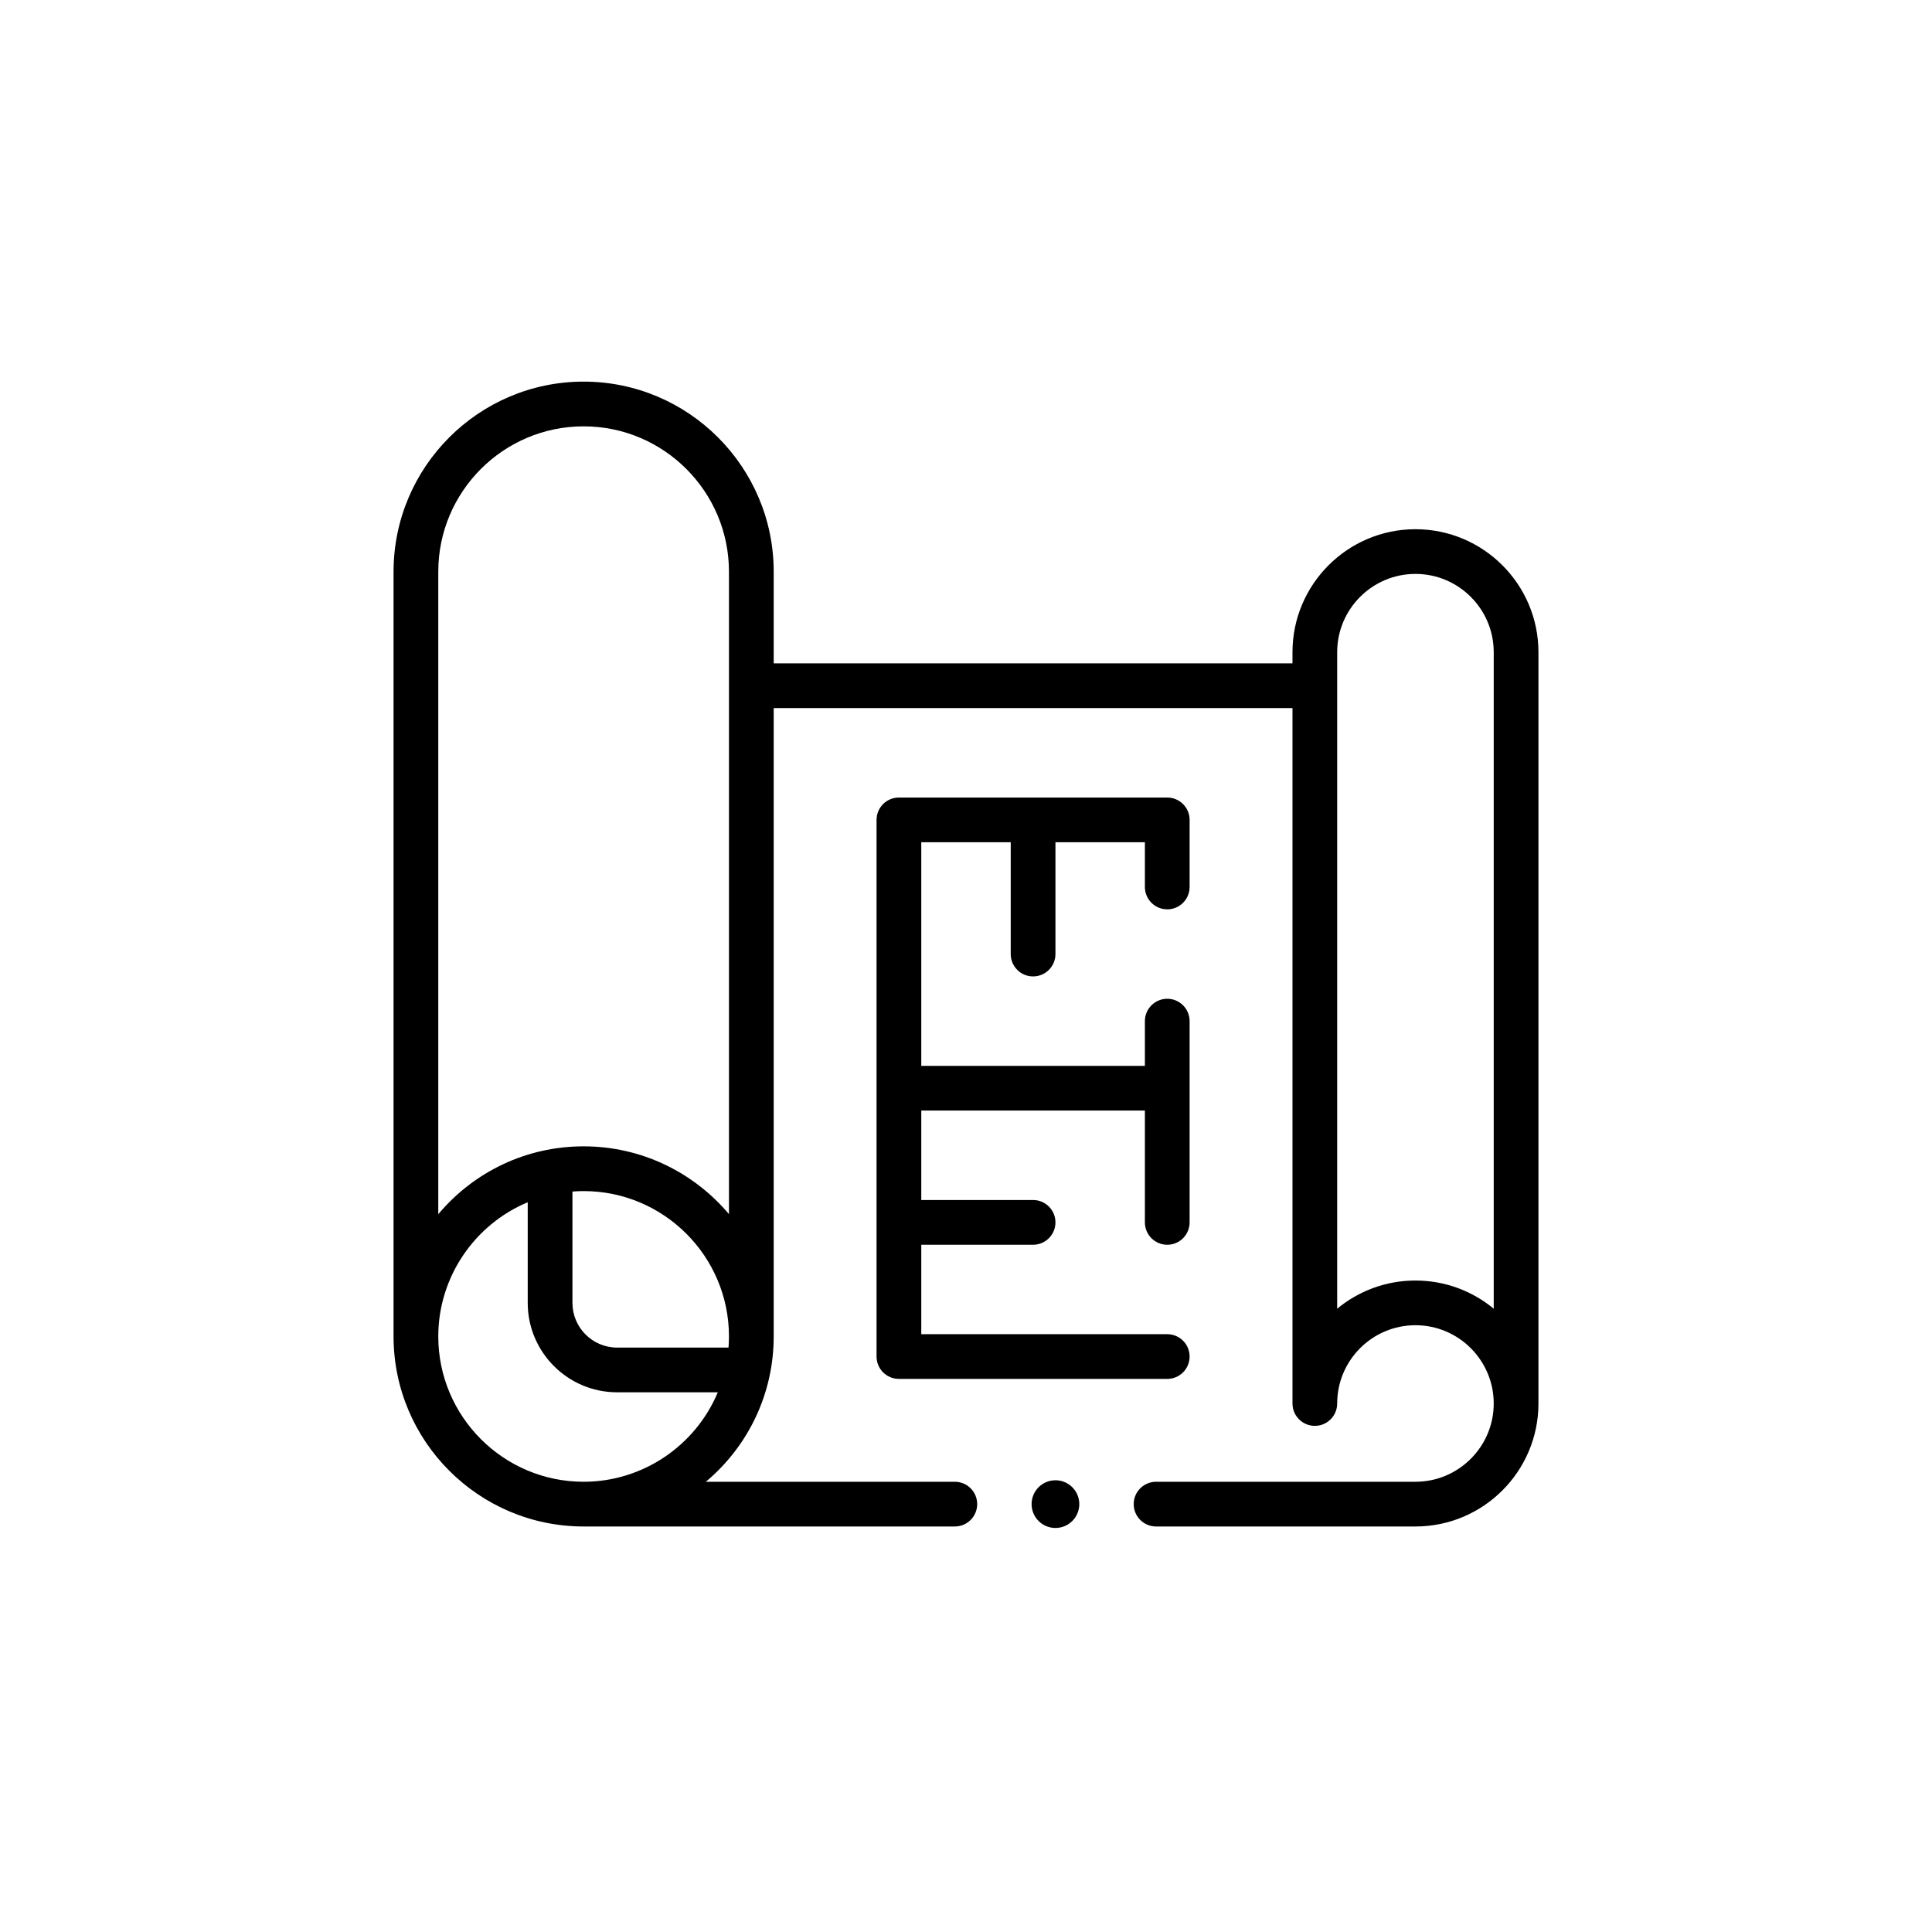 <?xml version="1.0" encoding="UTF-8"?>
<svg width="81px" height="80px" viewBox="0 0 81 80" version="1.1" xmlns="http://www.w3.org/2000/svg" xmlns:xlink="http://www.w3.org/1999/xlink">
    <title>projects_icon</title>
    <g id="Pages" stroke="none" stroke-width="1" fill="none" fill-rule="evenodd">
        <g id="FTA-Dashboard" transform="translate(-923, -597)">
            <g id="widget---data-management" transform="translate(52, 574)">
                <g id="Group-6" transform="translate(854.558, 0)">
                    <g id="projects_icon" transform="translate(17.442, 23.5)">
                        <rect id="Rectangle" fill="#474747" opacity="0" x="0" y="0" width="79" height="79"></rect>
                        <g id="plan" transform="translate(15.5, 15.5)" fill="#000000" fill-rule="nonzero">
                            <path d="M32.438,22.125 C32.955,22.125 33.375,21.705 33.375,21.188 L33.375,18.375 C33.375,17.857 32.955,17.438 32.438,17.438 L21.188,17.438 C20.67,17.438 20.25,17.857 20.25,18.375 L20.25,40.875 C20.25,41.393 20.67,41.812 21.188,41.812 L32.438,41.812 C32.955,41.812 33.375,41.393 33.375,40.875 C33.375,40.357 32.955,39.938 32.438,39.938 L22.125,39.938 L22.125,36.188 L26.812,36.188 C27.33,36.188 27.75,35.768 27.75,35.25 C27.75,34.732 27.33,34.312 26.812,34.312 L22.125,34.312 L22.125,30.562 L31.5,30.562 L31.5,35.25 C31.5,35.768 31.92,36.188 32.438,36.188 C32.955,36.188 33.375,35.768 33.375,35.25 L33.375,26.812 C33.375,26.295 32.955,25.875 32.438,25.875 C31.92,25.875 31.5,26.295 31.5,26.812 L31.5,28.688 L22.125,28.688 L22.125,19.312 L25.875,19.312 L25.875,24 C25.875,24.518 26.295,24.938 26.812,24.938 C27.33,24.938 27.75,24.518 27.75,24 L27.75,19.312 L31.5,19.312 L31.5,21.188 C31.5,21.705 31.92,22.125 32.438,22.125 Z" id="Path"></path>
                            <circle id="Oval" cx="27.75" cy="47.062" r="1"></circle>
                            <path d="M42.844,6.188 C40.001,6.188 37.688,8.501 37.688,11.344 L37.688,11.812 L15.938,11.812 L15.938,7.969 C15.938,3.575 12.363,0 7.969,0 C3.575,0 0,3.575 0,7.969 L0,40.031 C0,44.425 3.575,48 7.969,48 L23.531,48 C24.049,48 24.469,47.58 24.469,47.062 C24.469,46.545 24.049,46.125 23.531,46.125 L13.093,46.125 C14.876,44.627 15.938,42.427 15.938,40.031 L15.938,13.688 L37.688,13.688 L37.688,42.844 C37.688,43.361 38.107,43.781 38.625,43.781 C39.143,43.781 39.562,43.361 39.562,42.844 C39.562,41.034 41.034,39.562 42.844,39.562 C44.653,39.562 46.125,41.034 46.125,42.844 C46.125,44.653 44.653,46.125 42.844,46.125 L31.969,46.125 C31.451,46.125 31.031,46.545 31.031,47.062 C31.031,47.58 31.451,48 31.969,48 L42.844,48 C45.687,48 48,45.687 48,42.844 L48,11.344 C48,8.501 45.687,6.188 42.844,6.188 Z M7.969,46.125 C4.609,46.125 1.875,43.391 1.875,40.031 C1.875,37.544 3.397,35.336 5.625,34.406 L5.625,38.625 C5.625,40.693 7.307,42.375 9.375,42.374 L13.594,42.374 C12.664,44.603 10.456,46.125 7.969,46.125 Z M14.043,40.5 L9.375,40.5 C8.341,40.5 7.5,39.659 7.5,38.625 L7.5,33.957 C7.656,33.945 7.812,33.938 7.969,33.938 C11.329,33.938 14.062,36.671 14.062,40.031 C14.062,40.188 14.055,40.344 14.043,40.5 Z M14.062,34.904 C12.6,33.168 10.411,32.062 7.969,32.062 C5.574,32.062 3.373,33.123 1.875,34.907 L1.875,7.969 C1.875,4.609 4.609,1.875 7.969,1.875 C11.329,1.875 14.062,4.609 14.062,7.969 L14.062,34.904 Z M46.125,38.869 C45.233,38.131 44.089,37.688 42.844,37.688 C41.598,37.688 40.455,38.131 39.562,38.869 L39.562,11.344 C39.562,9.534 41.034,8.062 42.844,8.062 C44.653,8.062 46.125,9.534 46.125,11.344 L46.125,38.869 Z" id="Shape"></path>
                        </g>
                    </g>
                </g>
            </g>
        </g>
    </g>
</svg>